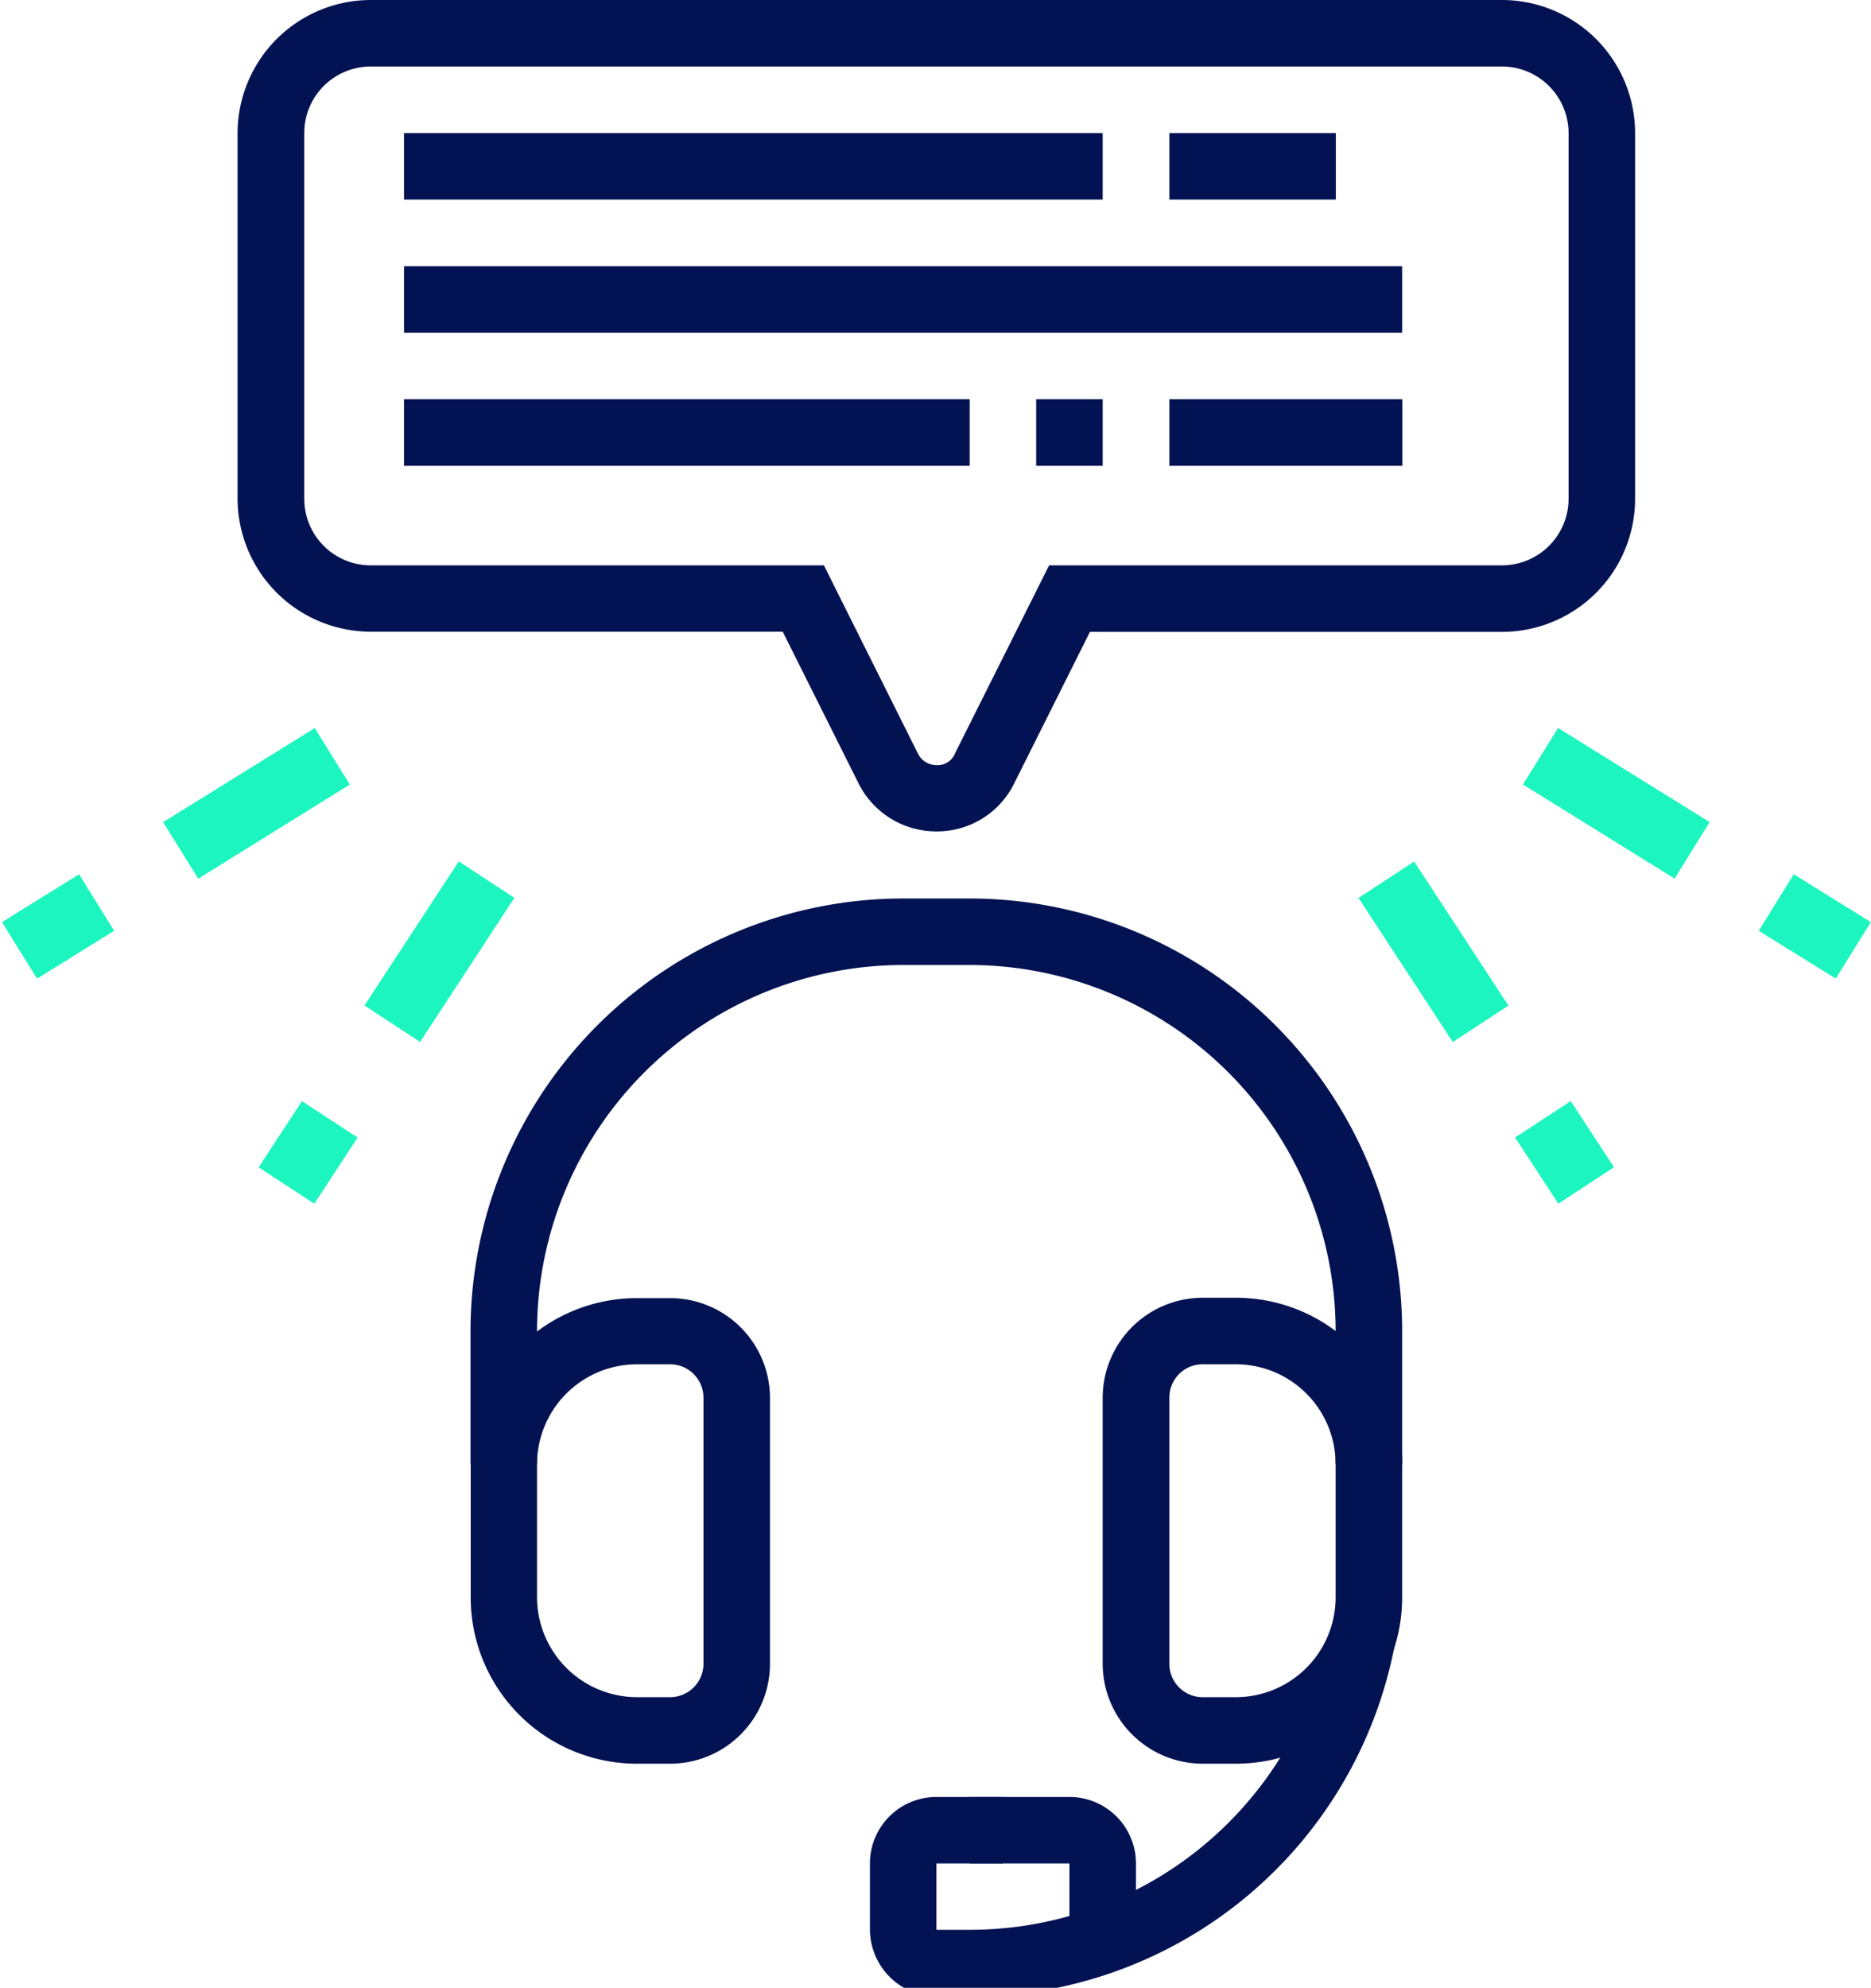 <svg id="Calque_1" data-name="Calque 1" xmlns="http://www.w3.org/2000/svg" viewBox="0 0 101.28 107.59">
    <defs>
        <style>.cls-1{fill:#031252;}.cls-2{fill:#1cf5bf;}</style>
    </defs>
    <path class="cls-1" d="M50.69,45a4.7,4.7,0,0,1-4.22-2.61l-4.1-8.2H20.07A7.22,7.22,0,0,1,12.86,27V7.2A7.22,7.22,0,0,1,20.07,0H81.31a7.21,7.21,0,0,1,7.2,7.2V27a7.21,7.21,0,0,1-7.2,7.2H59l-4.1,8.2A4.65,4.65,0,0,1,50.69,45ZM20.07,3.6a3.6,3.6,0,0,0-3.6,3.6V27a3.6,3.6,0,0,0,3.6,3.6H44.6l5.09,10.19a1.11,1.11,0,0,0,1,.62,1,1,0,0,0,1-.62l5.1-10.19H81.31a3.61,3.61,0,0,0,3.6-3.6V7.2a3.61,3.61,0,0,0-3.6-3.6Z" />
    <rect class="cls-1" x="21.87" y="7.2" width="37.82" height="3.6" />
    <rect class="cls-1" x="63.3" y="7.2" width="9.01" height="3.6" />
    <rect class="cls-1" x="21.87" y="14.41" width="54.03" height="3.6" />
    <rect class="cls-1" x="21.87" y="21.61" width="30.62" height="3.6" />
    <rect class="cls-1" x="56.09" y="21.61" width="3.6" height="3.6" />
    <rect class="cls-1" x="63.3" y="21.61" width="12.61" height="3.6" />
    <path class="cls-1" d="M36.28,95.46h-1.8a9,9,0,0,1-9-9v-7.2a9,9,0,0,1,9-9h1.8a5.41,5.41,0,0,1,5.4,5.41v14.4A5.41,5.41,0,0,1,36.28,95.46Zm-1.8-21.62a5.42,5.42,0,0,0-5.41,5.41v7.2a5.42,5.42,0,0,0,5.41,5.41h1.8a1.81,1.81,0,0,0,1.8-1.81V75.65a1.81,1.81,0,0,0-1.8-1.81Z" />
    <path class="cls-1" d="M66.9,95.46H65.1a5.42,5.42,0,0,1-5.41-5.41V75.65a5.42,5.42,0,0,1,5.41-5.41h1.8a9,9,0,0,1,9,9v7.2A9,9,0,0,1,66.9,95.46ZM65.1,73.84a1.8,1.8,0,0,0-1.8,1.81v14.4a1.8,1.8,0,0,0,1.8,1.81h1.8a5.41,5.41,0,0,0,5.4-5.41v-7.2a5.41,5.41,0,0,0-5.4-5.41Z" />
    <path class="cls-1" d="M75.9,79.25H72.3V72A19.84,19.84,0,0,0,52.49,52.23h-3.6A19.84,19.84,0,0,0,29.07,72v7.21h-3.6V72A23.44,23.44,0,0,1,48.89,48.63h3.6A23.43,23.43,0,0,1,75.9,72Z" />
    <path class="cls-1" d="M61.49,105.05h-3.6v-4.19h-5.4v-3.6h5.4a3.6,3.6,0,0,1,3.6,3.6Z" />
    <path class="cls-1" d="M52.49,108.07H50.86a3.66,3.66,0,0,1-3.77-3.61v-3.6a3.6,3.6,0,0,1,3.6-3.6h3.6v3.6h-3.6v3.59s.08,0,.17,0h1.63a19.81,19.81,0,0,0,19.45-16l3.54.68A23.41,23.41,0,0,1,52.49,108.07Z" />
    <rect class="cls-2" x="96.44" y="47.69" width="3.6" height="4.91" transform="translate(3.83 107.18) rotate(-58.18)" />
    <rect class="cls-2" x="85.69" y="38.65" width="3.6" height="9.66" transform="translate(4.41 94.88) rotate(-58.17)" />
    <rect class="cls-2" x="82.89" y="60.24" width="3.6" height="4.28" transform="translate(-20.33 56.53) rotate(-33.19)" />
    <rect class="cls-2" x="75.79" y="46.86" width="3.6" height="9.32" transform="translate(-15.54 50.89) rotate(-33.2)" />
    <rect class="cls-2" x="0.68" y="48.35" width="4.91" height="3.6" transform="translate(-25.97 9.19) rotate(-31.83)" />
    <rect class="cls-2" x="9.05" y="41.68" width="9.66" height="3.6" transform="translate(-20.84 13.86) rotate(-31.83)" />
    <rect class="cls-2" x="14.54" y="60.57" width="4.28" height="3.6" transform="translate(-44.64 42.17) rotate(-56.79)" />
    <rect class="cls-2" x="19.13" y="49.71" width="9.32" height="3.6" transform="translate(-32.34 43.2) rotate(-56.79)" />
</svg>